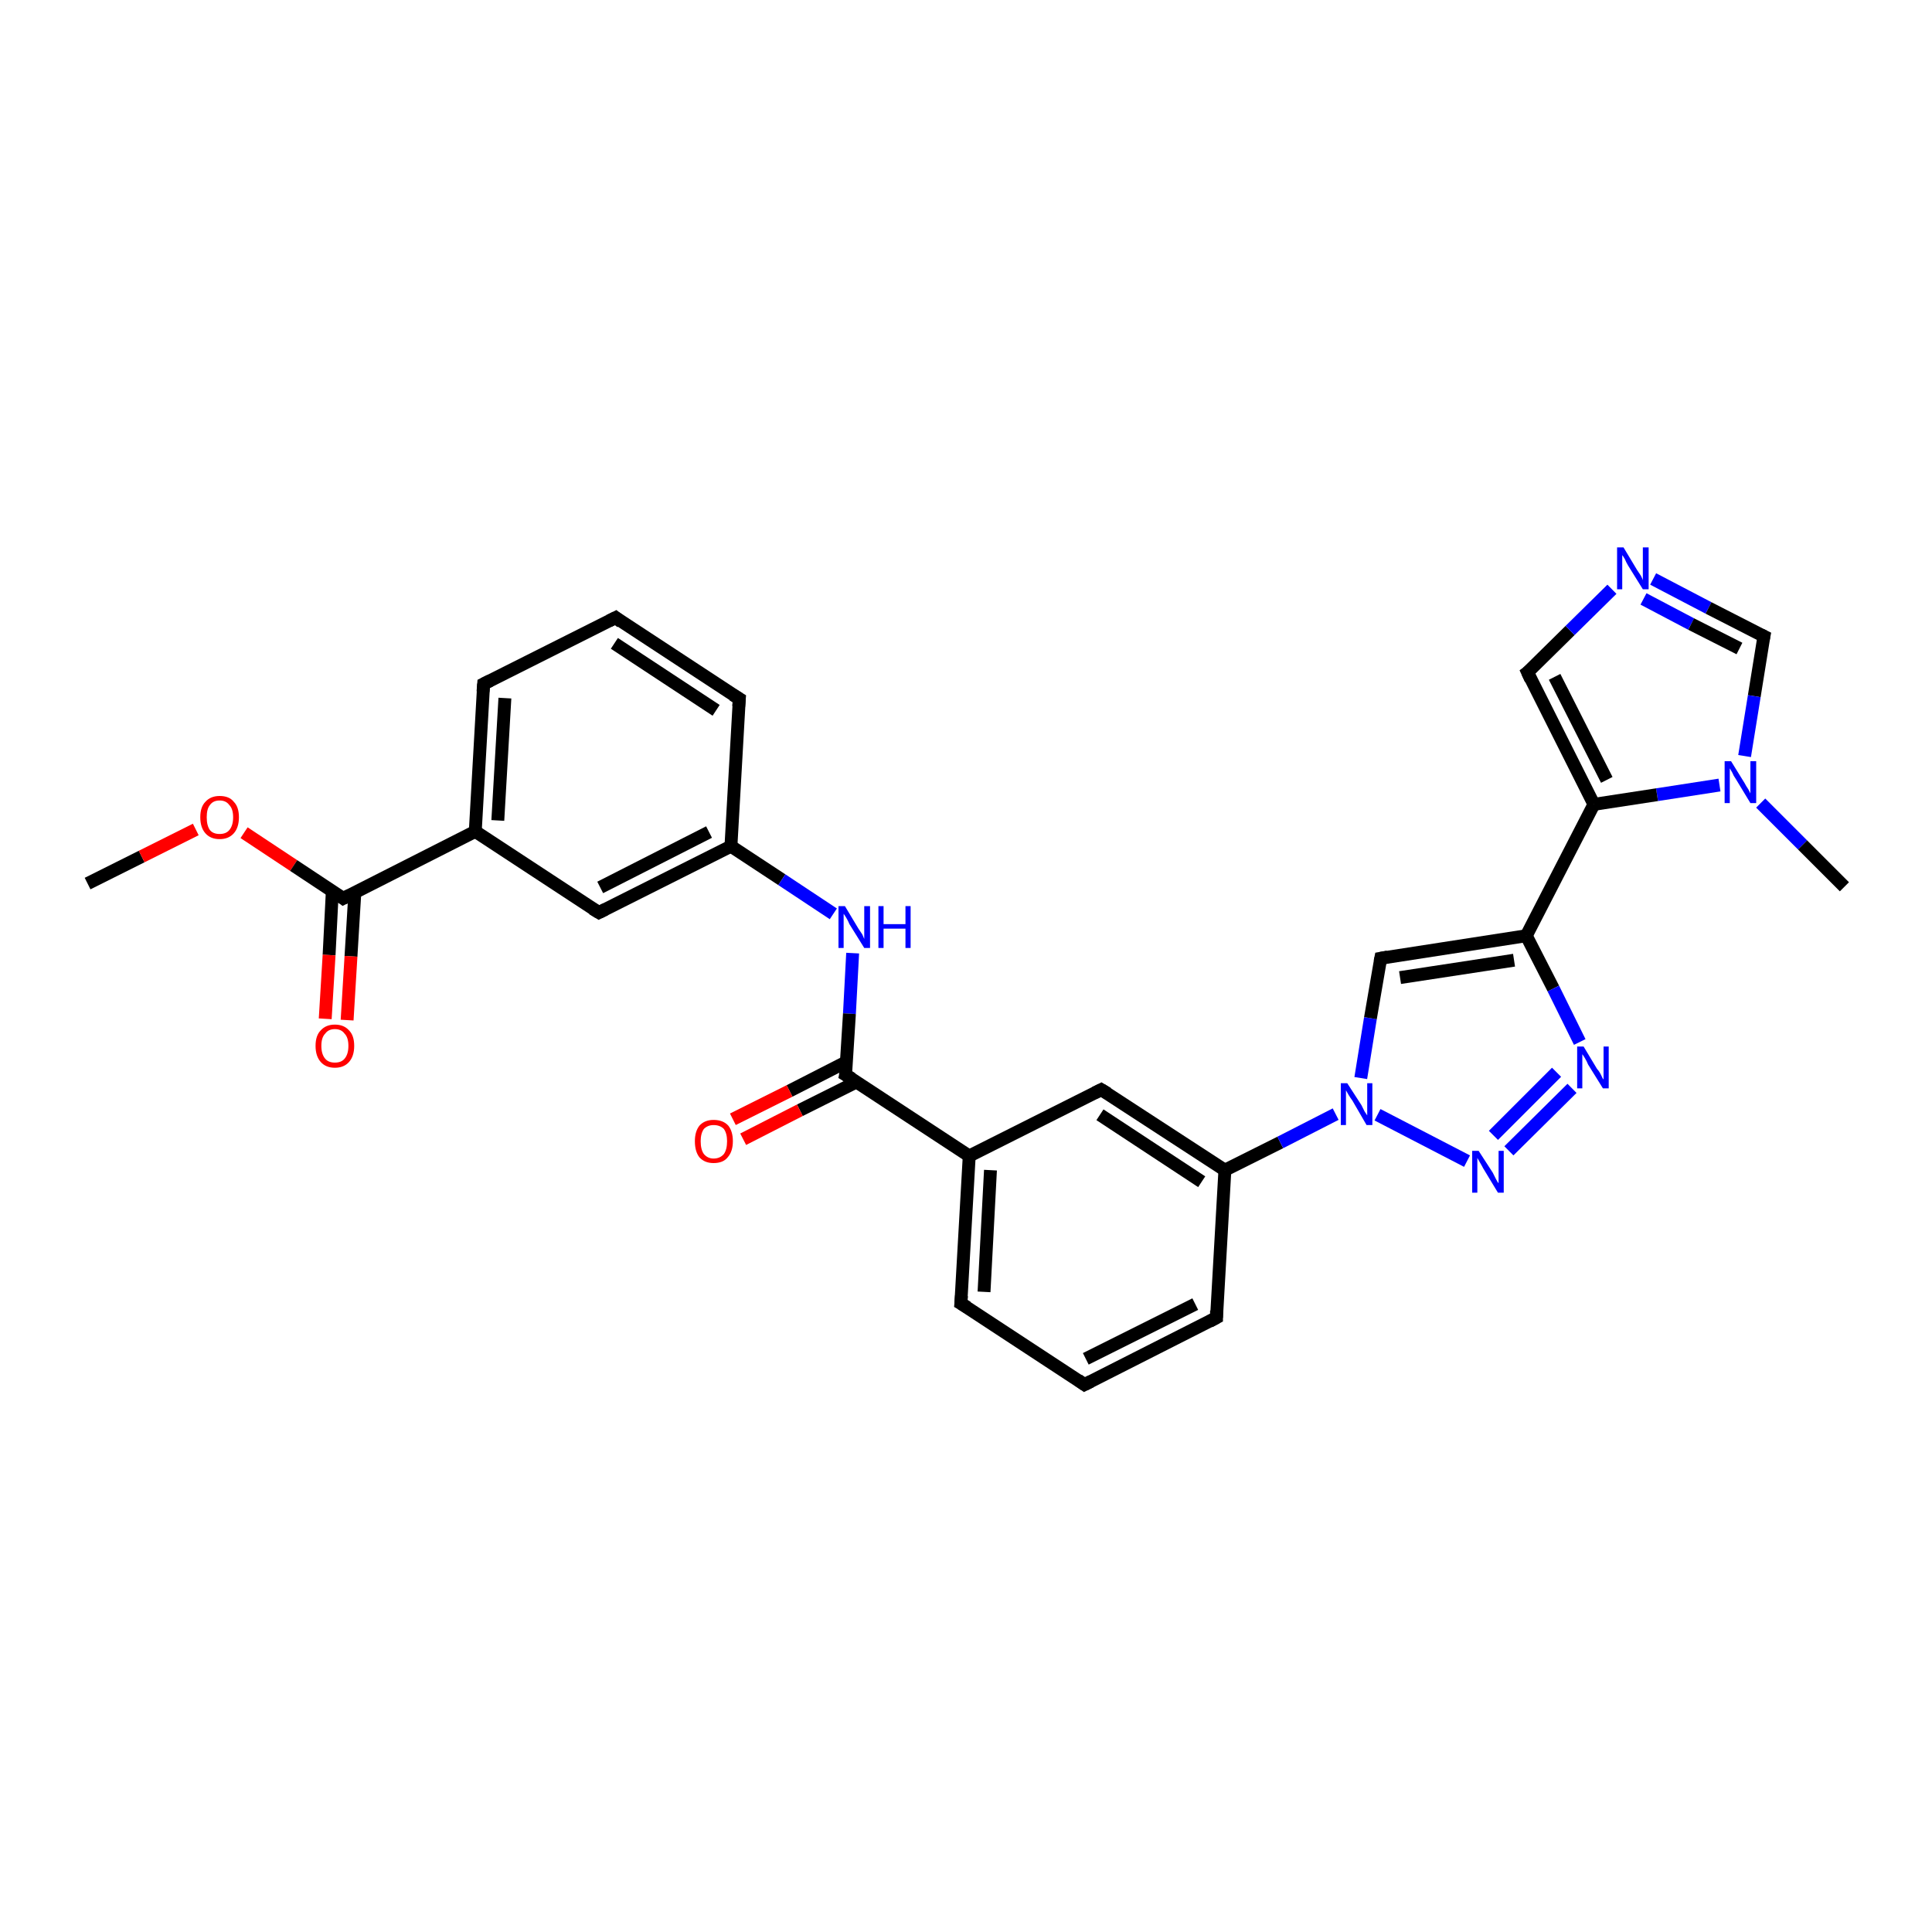 <?xml version='1.0' encoding='iso-8859-1'?>
<svg version='1.1' baseProfile='full'
              xmlns='http://www.w3.org/2000/svg'
                      xmlns:rdkit='http://www.rdkit.org/xml'
                      xmlns:xlink='http://www.w3.org/1999/xlink'
                  xml:space='preserve'
width='300px' height='300px' viewBox='0 0 300 300'>
<!-- END OF HEADER -->
<rect style='opacity:1.0;fill:#FFFFFF;stroke:none' width='300.0' height='300.0' x='0.0' y='0.0'> </rect>
<path class='bond-0 atom-0 atom-1' d='M 13.6,137.2 L 22.0,133.0' style='fill:none;fill-rule:evenodd;stroke:#000000;stroke-width:2.0px;stroke-linecap:butt;stroke-linejoin:miter;stroke-opacity:1' />
<path class='bond-0 atom-0 atom-1' d='M 22.0,133.0 L 30.4,128.8' style='fill:none;fill-rule:evenodd;stroke:#FF0000;stroke-width:2.0px;stroke-linecap:butt;stroke-linejoin:miter;stroke-opacity:1' />
<path class='bond-1 atom-1 atom-2' d='M 37.9,129.3 L 45.6,134.4' style='fill:none;fill-rule:evenodd;stroke:#FF0000;stroke-width:2.0px;stroke-linecap:butt;stroke-linejoin:miter;stroke-opacity:1' />
<path class='bond-1 atom-1 atom-2' d='M 45.6,134.4 L 53.3,139.5' style='fill:none;fill-rule:evenodd;stroke:#000000;stroke-width:2.0px;stroke-linecap:butt;stroke-linejoin:miter;stroke-opacity:1' />
<path class='bond-2 atom-2 atom-3' d='M 51.6,138.4 L 51.1,148.3' style='fill:none;fill-rule:evenodd;stroke:#000000;stroke-width:2.0px;stroke-linecap:butt;stroke-linejoin:miter;stroke-opacity:1' />
<path class='bond-2 atom-2 atom-3' d='M 51.1,148.3 L 50.5,158.2' style='fill:none;fill-rule:evenodd;stroke:#FF0000;stroke-width:2.0px;stroke-linecap:butt;stroke-linejoin:miter;stroke-opacity:1' />
<path class='bond-2 atom-2 atom-3' d='M 55.1,138.6 L 54.5,148.5' style='fill:none;fill-rule:evenodd;stroke:#000000;stroke-width:2.0px;stroke-linecap:butt;stroke-linejoin:miter;stroke-opacity:1' />
<path class='bond-2 atom-2 atom-3' d='M 54.5,148.5 L 53.9,158.4' style='fill:none;fill-rule:evenodd;stroke:#FF0000;stroke-width:2.0px;stroke-linecap:butt;stroke-linejoin:miter;stroke-opacity:1' />
<path class='bond-3 atom-2 atom-4' d='M 53.3,139.5 L 73.8,129.1' style='fill:none;fill-rule:evenodd;stroke:#000000;stroke-width:2.0px;stroke-linecap:butt;stroke-linejoin:miter;stroke-opacity:1' />
<path class='bond-4 atom-4 atom-5' d='M 73.8,129.1 L 75.1,106.2' style='fill:none;fill-rule:evenodd;stroke:#000000;stroke-width:2.0px;stroke-linecap:butt;stroke-linejoin:miter;stroke-opacity:1' />
<path class='bond-4 atom-4 atom-5' d='M 77.3,127.4 L 78.4,108.4' style='fill:none;fill-rule:evenodd;stroke:#000000;stroke-width:2.0px;stroke-linecap:butt;stroke-linejoin:miter;stroke-opacity:1' />
<path class='bond-5 atom-5 atom-6' d='M 75.1,106.2 L 95.6,95.9' style='fill:none;fill-rule:evenodd;stroke:#000000;stroke-width:2.0px;stroke-linecap:butt;stroke-linejoin:miter;stroke-opacity:1' />
<path class='bond-6 atom-6 atom-7' d='M 95.6,95.9 L 114.8,108.5' style='fill:none;fill-rule:evenodd;stroke:#000000;stroke-width:2.0px;stroke-linecap:butt;stroke-linejoin:miter;stroke-opacity:1' />
<path class='bond-6 atom-6 atom-7' d='M 95.4,99.9 L 111.2,110.3' style='fill:none;fill-rule:evenodd;stroke:#000000;stroke-width:2.0px;stroke-linecap:butt;stroke-linejoin:miter;stroke-opacity:1' />
<path class='bond-7 atom-7 atom-8' d='M 114.8,108.5 L 113.5,131.4' style='fill:none;fill-rule:evenodd;stroke:#000000;stroke-width:2.0px;stroke-linecap:butt;stroke-linejoin:miter;stroke-opacity:1' />
<path class='bond-8 atom-8 atom-9' d='M 113.5,131.4 L 121.4,136.6' style='fill:none;fill-rule:evenodd;stroke:#000000;stroke-width:2.0px;stroke-linecap:butt;stroke-linejoin:miter;stroke-opacity:1' />
<path class='bond-8 atom-8 atom-9' d='M 121.4,136.6 L 129.4,141.9' style='fill:none;fill-rule:evenodd;stroke:#0000FF;stroke-width:2.0px;stroke-linecap:butt;stroke-linejoin:miter;stroke-opacity:1' />
<path class='bond-9 atom-9 atom-10' d='M 132.4,148.0 L 131.9,157.4' style='fill:none;fill-rule:evenodd;stroke:#0000FF;stroke-width:2.0px;stroke-linecap:butt;stroke-linejoin:miter;stroke-opacity:1' />
<path class='bond-9 atom-9 atom-10' d='M 131.9,157.4 L 131.3,166.9' style='fill:none;fill-rule:evenodd;stroke:#000000;stroke-width:2.0px;stroke-linecap:butt;stroke-linejoin:miter;stroke-opacity:1' />
<path class='bond-10 atom-10 atom-11' d='M 131.4,164.9 L 122.6,169.4' style='fill:none;fill-rule:evenodd;stroke:#000000;stroke-width:2.0px;stroke-linecap:butt;stroke-linejoin:miter;stroke-opacity:1' />
<path class='bond-10 atom-10 atom-11' d='M 122.6,169.4 L 113.8,173.8' style='fill:none;fill-rule:evenodd;stroke:#FF0000;stroke-width:2.0px;stroke-linecap:butt;stroke-linejoin:miter;stroke-opacity:1' />
<path class='bond-10 atom-10 atom-11' d='M 133.0,168.0 L 124.2,172.4' style='fill:none;fill-rule:evenodd;stroke:#000000;stroke-width:2.0px;stroke-linecap:butt;stroke-linejoin:miter;stroke-opacity:1' />
<path class='bond-10 atom-10 atom-11' d='M 124.2,172.4 L 115.4,176.9' style='fill:none;fill-rule:evenodd;stroke:#FF0000;stroke-width:2.0px;stroke-linecap:butt;stroke-linejoin:miter;stroke-opacity:1' />
<path class='bond-11 atom-10 atom-12' d='M 131.3,166.9 L 150.5,179.5' style='fill:none;fill-rule:evenodd;stroke:#000000;stroke-width:2.0px;stroke-linecap:butt;stroke-linejoin:miter;stroke-opacity:1' />
<path class='bond-12 atom-12 atom-13' d='M 150.5,179.5 L 149.2,202.4' style='fill:none;fill-rule:evenodd;stroke:#000000;stroke-width:2.0px;stroke-linecap:butt;stroke-linejoin:miter;stroke-opacity:1' />
<path class='bond-12 atom-12 atom-13' d='M 153.8,181.7 L 152.8,200.6' style='fill:none;fill-rule:evenodd;stroke:#000000;stroke-width:2.0px;stroke-linecap:butt;stroke-linejoin:miter;stroke-opacity:1' />
<path class='bond-13 atom-13 atom-14' d='M 149.2,202.4 L 168.4,215.0' style='fill:none;fill-rule:evenodd;stroke:#000000;stroke-width:2.0px;stroke-linecap:butt;stroke-linejoin:miter;stroke-opacity:1' />
<path class='bond-14 atom-14 atom-15' d='M 168.4,215.0 L 188.9,204.6' style='fill:none;fill-rule:evenodd;stroke:#000000;stroke-width:2.0px;stroke-linecap:butt;stroke-linejoin:miter;stroke-opacity:1' />
<path class='bond-14 atom-14 atom-15' d='M 168.6,211.0 L 185.6,202.5' style='fill:none;fill-rule:evenodd;stroke:#000000;stroke-width:2.0px;stroke-linecap:butt;stroke-linejoin:miter;stroke-opacity:1' />
<path class='bond-15 atom-15 atom-16' d='M 188.9,204.6 L 190.2,181.7' style='fill:none;fill-rule:evenodd;stroke:#000000;stroke-width:2.0px;stroke-linecap:butt;stroke-linejoin:miter;stroke-opacity:1' />
<path class='bond-16 atom-16 atom-17' d='M 190.2,181.7 L 198.8,177.4' style='fill:none;fill-rule:evenodd;stroke:#000000;stroke-width:2.0px;stroke-linecap:butt;stroke-linejoin:miter;stroke-opacity:1' />
<path class='bond-16 atom-16 atom-17' d='M 198.8,177.4 L 207.4,173.0' style='fill:none;fill-rule:evenodd;stroke:#0000FF;stroke-width:2.0px;stroke-linecap:butt;stroke-linejoin:miter;stroke-opacity:1' />
<path class='bond-17 atom-17 atom-18' d='M 211.3,167.4 L 212.8,158.1' style='fill:none;fill-rule:evenodd;stroke:#0000FF;stroke-width:2.0px;stroke-linecap:butt;stroke-linejoin:miter;stroke-opacity:1' />
<path class='bond-17 atom-17 atom-18' d='M 212.8,158.1 L 214.4,148.8' style='fill:none;fill-rule:evenodd;stroke:#000000;stroke-width:2.0px;stroke-linecap:butt;stroke-linejoin:miter;stroke-opacity:1' />
<path class='bond-18 atom-18 atom-19' d='M 214.4,148.8 L 237.0,145.3' style='fill:none;fill-rule:evenodd;stroke:#000000;stroke-width:2.0px;stroke-linecap:butt;stroke-linejoin:miter;stroke-opacity:1' />
<path class='bond-18 atom-18 atom-19' d='M 217.4,151.8 L 235.1,149.1' style='fill:none;fill-rule:evenodd;stroke:#000000;stroke-width:2.0px;stroke-linecap:butt;stroke-linejoin:miter;stroke-opacity:1' />
<path class='bond-19 atom-19 atom-20' d='M 237.0,145.3 L 247.5,124.9' style='fill:none;fill-rule:evenodd;stroke:#000000;stroke-width:2.0px;stroke-linecap:butt;stroke-linejoin:miter;stroke-opacity:1' />
<path class='bond-20 atom-20 atom-21' d='M 247.5,124.9 L 237.2,104.4' style='fill:none;fill-rule:evenodd;stroke:#000000;stroke-width:2.0px;stroke-linecap:butt;stroke-linejoin:miter;stroke-opacity:1' />
<path class='bond-20 atom-20 atom-21' d='M 249.5,121.1 L 241.4,105.1' style='fill:none;fill-rule:evenodd;stroke:#000000;stroke-width:2.0px;stroke-linecap:butt;stroke-linejoin:miter;stroke-opacity:1' />
<path class='bond-21 atom-21 atom-22' d='M 237.2,104.4 L 243.8,97.9' style='fill:none;fill-rule:evenodd;stroke:#000000;stroke-width:2.0px;stroke-linecap:butt;stroke-linejoin:miter;stroke-opacity:1' />
<path class='bond-21 atom-21 atom-22' d='M 243.8,97.9 L 250.3,91.5' style='fill:none;fill-rule:evenodd;stroke:#0000FF;stroke-width:2.0px;stroke-linecap:butt;stroke-linejoin:miter;stroke-opacity:1' />
<path class='bond-22 atom-22 atom-23' d='M 256.7,89.9 L 265.3,94.4' style='fill:none;fill-rule:evenodd;stroke:#0000FF;stroke-width:2.0px;stroke-linecap:butt;stroke-linejoin:miter;stroke-opacity:1' />
<path class='bond-22 atom-22 atom-23' d='M 265.3,94.4 L 273.9,98.8' style='fill:none;fill-rule:evenodd;stroke:#000000;stroke-width:2.0px;stroke-linecap:butt;stroke-linejoin:miter;stroke-opacity:1' />
<path class='bond-22 atom-22 atom-23' d='M 255.2,93.0 L 262.6,96.9' style='fill:none;fill-rule:evenodd;stroke:#0000FF;stroke-width:2.0px;stroke-linecap:butt;stroke-linejoin:miter;stroke-opacity:1' />
<path class='bond-22 atom-22 atom-23' d='M 262.6,96.9 L 270.1,100.7' style='fill:none;fill-rule:evenodd;stroke:#000000;stroke-width:2.0px;stroke-linecap:butt;stroke-linejoin:miter;stroke-opacity:1' />
<path class='bond-23 atom-23 atom-24' d='M 273.9,98.8 L 272.4,108.1' style='fill:none;fill-rule:evenodd;stroke:#000000;stroke-width:2.0px;stroke-linecap:butt;stroke-linejoin:miter;stroke-opacity:1' />
<path class='bond-23 atom-23 atom-24' d='M 272.4,108.1 L 270.9,117.4' style='fill:none;fill-rule:evenodd;stroke:#0000FF;stroke-width:2.0px;stroke-linecap:butt;stroke-linejoin:miter;stroke-opacity:1' />
<path class='bond-24 atom-24 atom-25' d='M 273.4,124.7 L 279.9,131.2' style='fill:none;fill-rule:evenodd;stroke:#0000FF;stroke-width:2.0px;stroke-linecap:butt;stroke-linejoin:miter;stroke-opacity:1' />
<path class='bond-24 atom-24 atom-25' d='M 279.9,131.2 L 286.4,137.7' style='fill:none;fill-rule:evenodd;stroke:#000000;stroke-width:2.0px;stroke-linecap:butt;stroke-linejoin:miter;stroke-opacity:1' />
<path class='bond-25 atom-19 atom-26' d='M 237.0,145.3 L 241.2,153.5' style='fill:none;fill-rule:evenodd;stroke:#000000;stroke-width:2.0px;stroke-linecap:butt;stroke-linejoin:miter;stroke-opacity:1' />
<path class='bond-25 atom-19 atom-26' d='M 241.2,153.5 L 245.3,161.8' style='fill:none;fill-rule:evenodd;stroke:#0000FF;stroke-width:2.0px;stroke-linecap:butt;stroke-linejoin:miter;stroke-opacity:1' />
<path class='bond-26 atom-26 atom-27' d='M 244.1,169.0 L 234.3,178.7' style='fill:none;fill-rule:evenodd;stroke:#0000FF;stroke-width:2.0px;stroke-linecap:butt;stroke-linejoin:miter;stroke-opacity:1' />
<path class='bond-26 atom-26 atom-27' d='M 241.7,166.5 L 231.9,176.3' style='fill:none;fill-rule:evenodd;stroke:#0000FF;stroke-width:2.0px;stroke-linecap:butt;stroke-linejoin:miter;stroke-opacity:1' />
<path class='bond-27 atom-16 atom-28' d='M 190.2,181.7 L 171.0,169.2' style='fill:none;fill-rule:evenodd;stroke:#000000;stroke-width:2.0px;stroke-linecap:butt;stroke-linejoin:miter;stroke-opacity:1' />
<path class='bond-27 atom-16 atom-28' d='M 186.6,183.5 L 170.8,173.1' style='fill:none;fill-rule:evenodd;stroke:#000000;stroke-width:2.0px;stroke-linecap:butt;stroke-linejoin:miter;stroke-opacity:1' />
<path class='bond-28 atom-8 atom-29' d='M 113.5,131.4 L 93.0,141.7' style='fill:none;fill-rule:evenodd;stroke:#000000;stroke-width:2.0px;stroke-linecap:butt;stroke-linejoin:miter;stroke-opacity:1' />
<path class='bond-28 atom-8 atom-29' d='M 110.1,129.2 L 93.2,137.8' style='fill:none;fill-rule:evenodd;stroke:#000000;stroke-width:2.0px;stroke-linecap:butt;stroke-linejoin:miter;stroke-opacity:1' />
<path class='bond-29 atom-29 atom-4' d='M 93.0,141.7 L 73.8,129.1' style='fill:none;fill-rule:evenodd;stroke:#000000;stroke-width:2.0px;stroke-linecap:butt;stroke-linejoin:miter;stroke-opacity:1' />
<path class='bond-30 atom-28 atom-12' d='M 171.0,169.2 L 150.5,179.5' style='fill:none;fill-rule:evenodd;stroke:#000000;stroke-width:2.0px;stroke-linecap:butt;stroke-linejoin:miter;stroke-opacity:1' />
<path class='bond-31 atom-27 atom-17' d='M 227.8,180.3 L 213.9,173.1' style='fill:none;fill-rule:evenodd;stroke:#0000FF;stroke-width:2.0px;stroke-linecap:butt;stroke-linejoin:miter;stroke-opacity:1' />
<path class='bond-32 atom-24 atom-20' d='M 267.0,121.9 L 257.3,123.4' style='fill:none;fill-rule:evenodd;stroke:#0000FF;stroke-width:2.0px;stroke-linecap:butt;stroke-linejoin:miter;stroke-opacity:1' />
<path class='bond-32 atom-24 atom-20' d='M 257.3,123.4 L 247.5,124.9' style='fill:none;fill-rule:evenodd;stroke:#000000;stroke-width:2.0px;stroke-linecap:butt;stroke-linejoin:miter;stroke-opacity:1' />
<path d='M 52.9,139.2 L 53.3,139.5 L 54.3,139.0' style='fill:none;stroke:#000000;stroke-width:2.0px;stroke-linecap:butt;stroke-linejoin:miter;stroke-opacity:1;' />
<path d='M 75.0,107.4 L 75.1,106.2 L 76.1,105.7' style='fill:none;stroke:#000000;stroke-width:2.0px;stroke-linecap:butt;stroke-linejoin:miter;stroke-opacity:1;' />
<path d='M 94.6,96.4 L 95.6,95.9 L 96.5,96.6' style='fill:none;stroke:#000000;stroke-width:2.0px;stroke-linecap:butt;stroke-linejoin:miter;stroke-opacity:1;' />
<path d='M 113.8,107.9 L 114.8,108.5 L 114.7,109.7' style='fill:none;stroke:#000000;stroke-width:2.0px;stroke-linecap:butt;stroke-linejoin:miter;stroke-opacity:1;' />
<path d='M 131.4,166.4 L 131.3,166.9 L 132.3,167.5' style='fill:none;stroke:#000000;stroke-width:2.0px;stroke-linecap:butt;stroke-linejoin:miter;stroke-opacity:1;' />
<path d='M 149.3,201.2 L 149.2,202.4 L 150.2,203.0' style='fill:none;stroke:#000000;stroke-width:2.0px;stroke-linecap:butt;stroke-linejoin:miter;stroke-opacity:1;' />
<path d='M 167.4,214.3 L 168.4,215.0 L 169.4,214.5' style='fill:none;stroke:#000000;stroke-width:2.0px;stroke-linecap:butt;stroke-linejoin:miter;stroke-opacity:1;' />
<path d='M 187.8,205.2 L 188.9,204.6 L 188.9,203.5' style='fill:none;stroke:#000000;stroke-width:2.0px;stroke-linecap:butt;stroke-linejoin:miter;stroke-opacity:1;' />
<path d='M 214.3,149.3 L 214.4,148.8 L 215.5,148.6' style='fill:none;stroke:#000000;stroke-width:2.0px;stroke-linecap:butt;stroke-linejoin:miter;stroke-opacity:1;' />
<path d='M 237.7,105.5 L 237.2,104.4 L 237.6,104.1' style='fill:none;stroke:#000000;stroke-width:2.0px;stroke-linecap:butt;stroke-linejoin:miter;stroke-opacity:1;' />
<path d='M 273.5,98.6 L 273.9,98.8 L 273.8,99.3' style='fill:none;stroke:#000000;stroke-width:2.0px;stroke-linecap:butt;stroke-linejoin:miter;stroke-opacity:1;' />
<path d='M 172.0,169.8 L 171.0,169.2 L 170.0,169.7' style='fill:none;stroke:#000000;stroke-width:2.0px;stroke-linecap:butt;stroke-linejoin:miter;stroke-opacity:1;' />
<path d='M 94.0,141.2 L 93.0,141.7 L 92.0,141.1' style='fill:none;stroke:#000000;stroke-width:2.0px;stroke-linecap:butt;stroke-linejoin:miter;stroke-opacity:1;' />
<path class='atom-1' d='M 31.1 126.9
Q 31.1 125.3, 31.9 124.5
Q 32.7 123.6, 34.1 123.6
Q 35.6 123.6, 36.3 124.5
Q 37.1 125.3, 37.1 126.9
Q 37.1 128.5, 36.3 129.4
Q 35.5 130.3, 34.1 130.3
Q 32.7 130.3, 31.9 129.4
Q 31.1 128.5, 31.1 126.9
M 34.1 129.5
Q 35.1 129.5, 35.6 128.9
Q 36.2 128.2, 36.2 126.9
Q 36.2 125.6, 35.6 125.0
Q 35.1 124.3, 34.1 124.3
Q 33.1 124.3, 32.6 125.0
Q 32.1 125.6, 32.1 126.9
Q 32.1 128.2, 32.6 128.9
Q 33.1 129.5, 34.1 129.5
' fill='#FF0000'/>
<path class='atom-3' d='M 49.0 162.4
Q 49.0 160.8, 49.8 160.0
Q 50.6 159.1, 52.0 159.1
Q 53.4 159.1, 54.2 160.0
Q 55.0 160.8, 55.0 162.4
Q 55.0 164.0, 54.2 164.9
Q 53.4 165.8, 52.0 165.8
Q 50.6 165.8, 49.8 164.9
Q 49.0 164.0, 49.0 162.4
M 52.0 165.0
Q 53.0 165.0, 53.5 164.4
Q 54.1 163.7, 54.1 162.4
Q 54.1 161.1, 53.5 160.5
Q 53.0 159.8, 52.0 159.8
Q 51.0 159.8, 50.5 160.5
Q 49.9 161.1, 49.9 162.4
Q 49.9 163.7, 50.5 164.4
Q 51.0 165.0, 52.0 165.0
' fill='#FF0000'/>
<path class='atom-9' d='M 131.2 140.7
L 133.3 144.2
Q 133.5 144.5, 133.9 145.1
Q 134.2 145.8, 134.2 145.8
L 134.2 140.7
L 135.1 140.7
L 135.1 147.2
L 134.2 147.2
L 131.9 143.5
Q 131.7 143.0, 131.4 142.5
Q 131.1 142.0, 131.0 141.9
L 131.0 147.2
L 130.2 147.2
L 130.2 140.7
L 131.2 140.7
' fill='#0000FF'/>
<path class='atom-9' d='M 136.4 140.7
L 137.2 140.7
L 137.2 143.5
L 140.6 143.5
L 140.6 140.7
L 141.4 140.7
L 141.4 147.2
L 140.6 147.2
L 140.6 144.2
L 137.2 144.2
L 137.2 147.2
L 136.4 147.2
L 136.4 140.7
' fill='#0000FF'/>
<path class='atom-11' d='M 107.9 177.2
Q 107.9 175.7, 108.6 174.8
Q 109.4 173.9, 110.8 173.9
Q 112.3 173.9, 113.1 174.8
Q 113.8 175.7, 113.8 177.2
Q 113.8 178.8, 113.0 179.7
Q 112.3 180.6, 110.8 180.6
Q 109.4 180.6, 108.6 179.7
Q 107.9 178.8, 107.9 177.2
M 110.8 179.9
Q 111.8 179.9, 112.4 179.2
Q 112.9 178.5, 112.9 177.2
Q 112.9 176.0, 112.4 175.3
Q 111.8 174.7, 110.8 174.7
Q 109.9 174.7, 109.3 175.3
Q 108.8 176.0, 108.8 177.2
Q 108.8 178.5, 109.3 179.2
Q 109.9 179.9, 110.8 179.9
' fill='#FF0000'/>
<path class='atom-17' d='M 209.2 168.2
L 211.4 171.6
Q 211.6 172.0, 211.9 172.6
Q 212.3 173.2, 212.3 173.2
L 212.3 168.2
L 213.1 168.2
L 213.1 174.7
L 212.2 174.7
L 210.0 170.9
Q 209.7 170.5, 209.4 170.0
Q 209.1 169.5, 209.0 169.3
L 209.0 174.7
L 208.2 174.7
L 208.2 168.2
L 209.2 168.2
' fill='#0000FF'/>
<path class='atom-22' d='M 252.1 85.0
L 254.2 88.5
Q 254.4 88.8, 254.8 89.4
Q 255.1 90.0, 255.1 90.1
L 255.1 85.0
L 256.0 85.0
L 256.0 91.5
L 255.1 91.5
L 252.8 87.8
Q 252.5 87.3, 252.3 86.8
Q 252.0 86.3, 251.9 86.2
L 251.9 91.5
L 251.1 91.5
L 251.1 85.0
L 252.1 85.0
' fill='#0000FF'/>
<path class='atom-24' d='M 268.8 118.2
L 270.9 121.6
Q 271.1 122.0, 271.5 122.6
Q 271.8 123.2, 271.8 123.2
L 271.8 118.2
L 272.7 118.2
L 272.7 124.7
L 271.8 124.7
L 269.5 120.9
Q 269.2 120.5, 269.0 120.0
Q 268.7 119.5, 268.6 119.3
L 268.6 124.7
L 267.8 124.7
L 267.8 118.2
L 268.8 118.2
' fill='#0000FF'/>
<path class='atom-26' d='M 245.9 162.5
L 248.0 166.0
Q 248.3 166.3, 248.6 166.9
Q 248.9 167.6, 249.0 167.6
L 249.0 162.5
L 249.8 162.5
L 249.8 169.0
L 248.9 169.0
L 246.6 165.3
Q 246.4 164.8, 246.1 164.3
Q 245.8 163.8, 245.7 163.7
L 245.7 169.0
L 244.9 169.0
L 244.9 162.5
L 245.9 162.5
' fill='#0000FF'/>
<path class='atom-27' d='M 229.6 178.7
L 231.8 182.1
Q 232.0 182.5, 232.3 183.1
Q 232.6 183.7, 232.7 183.7
L 232.7 178.7
L 233.5 178.7
L 233.5 185.2
L 232.6 185.2
L 230.3 181.4
Q 230.1 181.0, 229.8 180.5
Q 229.5 180.0, 229.4 179.8
L 229.4 185.2
L 228.6 185.2
L 228.6 178.7
L 229.6 178.7
' fill='#0000FF'/>
</svg>
